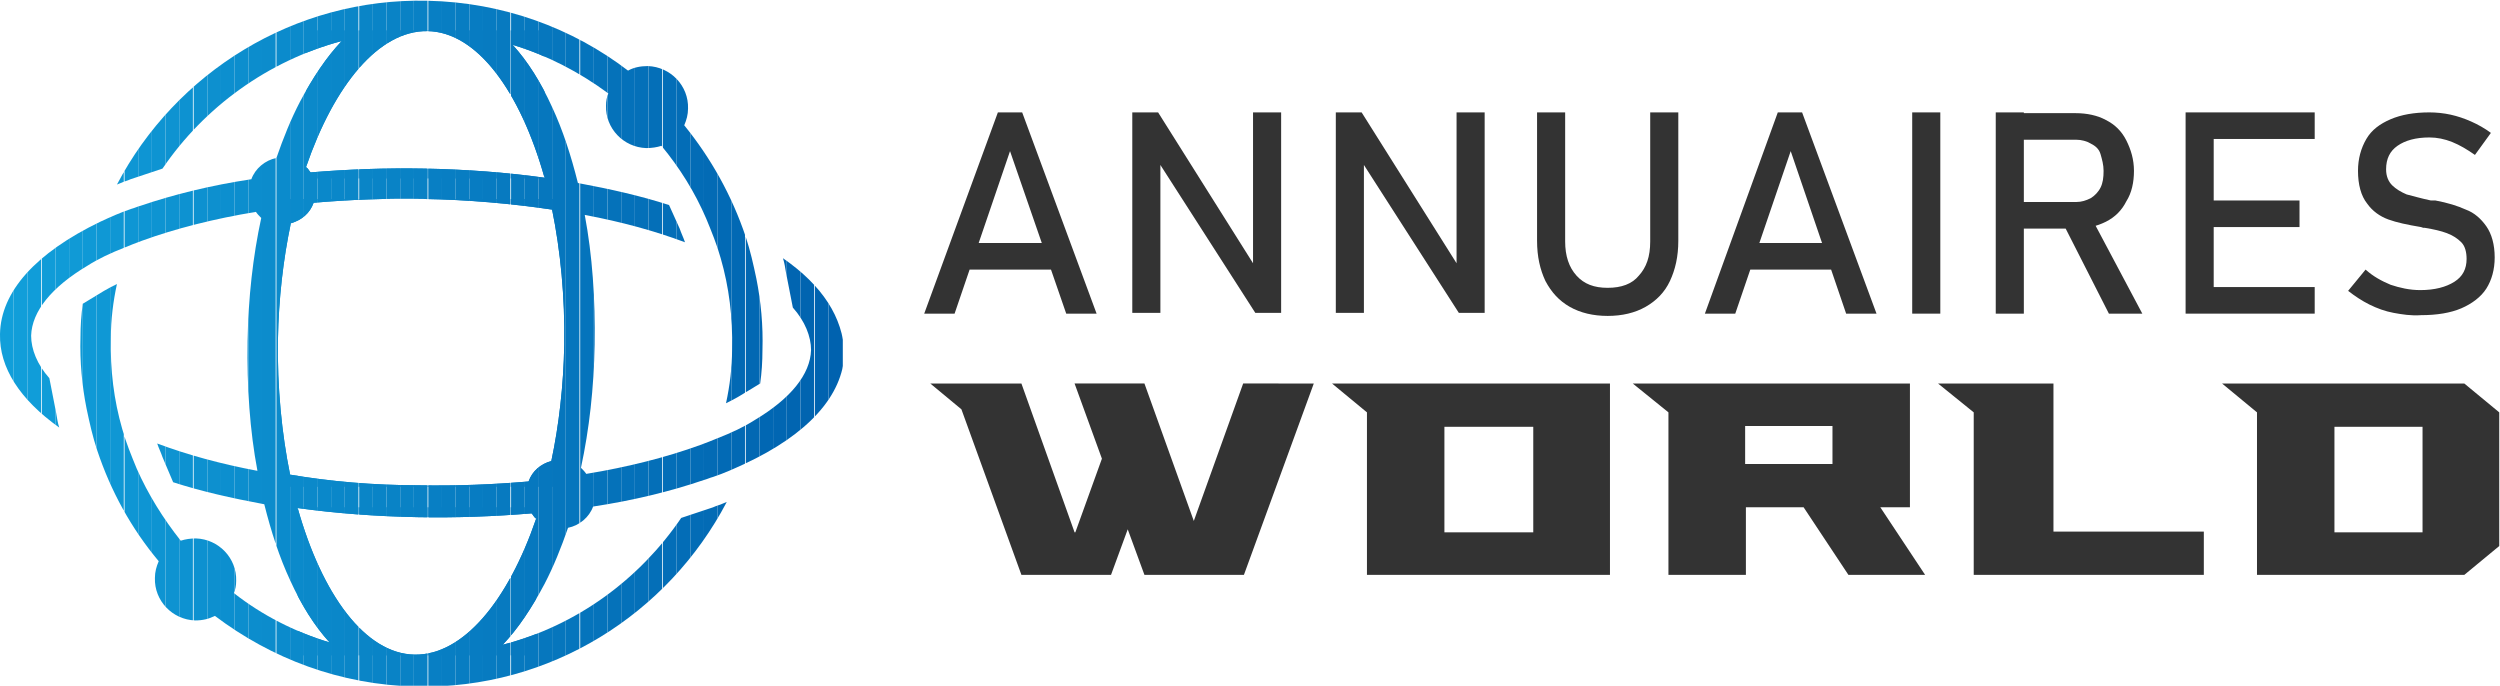 <?xml version="1.0" encoding="utf-8"?>
<!-- Generator: Adobe Illustrator 24.1.0, SVG Export Plug-In . SVG Version: 6.00 Build 0)  -->
<svg version="1.1" id="Layer_1" xmlns="http://www.w3.org/2000/svg" xmlns:xlink="http://www.w3.org/1999/xlink" x="0px" y="0px"
	 width="329.2px" height="90.3px" viewBox="0 0 329.2 90.3" style="enable-background:new 0 0 329.2 90.3;" xml:space="preserve">
<style type="text/css">
	.st0{fill:#333333;}
	.st1{clip-path:url(#SVGID_2_);fill:#0B8ACB;}
	.st2{clip-path:url(#SVGID_2_);fill:#0B89CA;}
	.st3{clip-path:url(#SVGID_2_);fill:#0A88CA;}
	.st4{clip-path:url(#SVGID_2_);fill:#0A87C9;}
	.st5{clip-path:url(#SVGID_2_);fill:#0A86C8;}
	.st6{clip-path:url(#SVGID_2_);fill:#0A85C7;}
	.st7{clip-path:url(#SVGID_2_);fill:#0984C7;}
	.st8{clip-path:url(#SVGID_2_);fill:#0983C6;}
	.st9{clip-path:url(#SVGID_2_);fill:#0982C5;}
	.st10{clip-path:url(#SVGID_2_);fill:#0981C5;}
	.st11{clip-path:url(#SVGID_2_);fill:#087FC4;}
	.st12{clip-path:url(#SVGID_2_);fill:#087EC3;}
	.st13{clip-path:url(#SVGID_2_);fill:#087DC2;}
	.st14{clip-path:url(#SVGID_2_);fill:#077CC2;}
	.st15{clip-path:url(#SVGID_2_);fill:#077BC1;}
	.st16{clip-path:url(#SVGID_2_);fill:#077AC0;}
	.st17{clip-path:url(#SVGID_2_);fill:#0779BF;}
	.st18{clip-path:url(#SVGID_2_);fill:#0678BF;}
	.st19{clip-path:url(#SVGID_2_);fill:#0B8BCC;}
	.st20{clip-path:url(#SVGID_2_);fill:#0677BE;}
	.st21{clip-path:url(#SVGID_2_);fill:#0676BD;}
	.st22{clip-path:url(#SVGID_2_);fill:#119FDA;}
	.st23{clip-path:url(#SVGID_2_);fill:#119ED9;}
	.st24{clip-path:url(#SVGID_2_);fill:#109DD9;}
	.st25{clip-path:url(#SVGID_2_);fill:#109CD8;}
	.st26{clip-path:url(#SVGID_2_);fill:#109BD7;}
	.st27{clip-path:url(#SVGID_2_);fill:#109AD6;}
	.st28{clip-path:url(#SVGID_2_);fill:#0F99D6;}
	.st29{clip-path:url(#SVGID_2_);fill:#0F98D5;}
	.st30{clip-path:url(#SVGID_2_);fill:#0F97D4;}
	.st31{clip-path:url(#SVGID_2_);fill:#0E96D4;}
	.st32{clip-path:url(#SVGID_2_);fill:#0E95D3;}
	.st33{clip-path:url(#SVGID_2_);fill:#0E94D2;}
	.st34{clip-path:url(#SVGID_2_);fill:#0E93D1;}
	.st35{clip-path:url(#SVGID_2_);fill:#0D92D1;}
	.st36{clip-path:url(#SVGID_2_);fill:#0D91D0;}
	.st37{clip-path:url(#SVGID_2_);fill:#0D90CF;}
	.st38{clip-path:url(#SVGID_2_);fill:#0C8FCF;}
	.st39{clip-path:url(#SVGID_2_);fill:#0C8ECE;}
	.st40{clip-path:url(#SVGID_2_);fill:#0C8DCD;}
	.st41{clip-path:url(#SVGID_2_);fill:#0C8CCC;}
	.st42{clip-path:url(#SVGID_2_);fill:#0575BD;}
	.st43{clip-path:url(#SVGID_2_);fill:#0574BC;}
	.st44{clip-path:url(#SVGID_2_);fill:#0573BB;}
	.st45{clip-path:url(#SVGID_2_);fill:#0572BA;}
	.st46{clip-path:url(#SVGID_2_);fill:#0471BA;}
	.st47{clip-path:url(#SVGID_2_);fill:#0470B9;}
	.st48{clip-path:url(#SVGID_2_);fill:#046FB8;}
	.st49{clip-path:url(#SVGID_2_);fill:#036EB8;}
	.st50{clip-path:url(#SVGID_2_);fill:#036DB7;}
	.st51{clip-path:url(#SVGID_2_);fill:#036CB6;}
	.st52{clip-path:url(#SVGID_2_);fill:#036BB5;}
	.st53{clip-path:url(#SVGID_2_);fill:#026AB5;}
	.st54{clip-path:url(#SVGID_2_);fill:#0269B4;}
	.st55{clip-path:url(#SVGID_2_);fill:#0268B3;}
	.st56{clip-path:url(#SVGID_2_);fill:#0167B3;}
	.st57{clip-path:url(#SVGID_2_);fill:#0166B2;}
	.st58{clip-path:url(#SVGID_2_);fill:#0165B1;}
	.st59{clip-path:url(#SVGID_2_);fill:#0164B0;}
	.st60{clip-path:url(#SVGID_2_);fill:#0063B0;}
	.st61{clip-path:url(#SVGID_2_);fill:#0062AF;}
</style>
<g>
	<path class="st0" d="M131.4,14.8h3.2l9.8,26.5h-4L133,19.9l-7.3,21.4h-4L131.4,14.8z M126.2,32h13.9v3.5h-13.9V32z"/>
	<path class="st0" d="M149.1,14.8h3.4l12.9,20.5l-0.4,0.5V14.8h3.7v26.4h-3.4l-12.9-20.1l0.4-0.5v20.6h-3.7V14.8z"/>
	<path class="st0" d="M175.9,14.8h3.4l12.9,20.5l-0.4,0.5V14.8h3.7v26.4h-3.4l-12.9-20.1l0.4-0.5v20.6h-3.7V14.8z"/>
	<path class="st0" d="M206.7,40.4c-1.4-0.8-2.4-1.9-3.2-3.4c-0.7-1.5-1.1-3.2-1.1-5.3V14.8h3.7v17c0,1.9,0.5,3.4,1.5,4.5
		c1,1.1,2.3,1.6,4.1,1.6c1.8,0,3.2-0.5,4.1-1.6c1-1.1,1.5-2.5,1.5-4.5v-17h3.7v16.9c0,2.1-0.4,3.8-1.1,5.3c-0.7,1.5-1.8,2.6-3.2,3.4
		c-1.4,0.8-3.1,1.2-5,1.2C209.8,41.6,208.1,41.2,206.7,40.4z"/>
	<path class="st0" d="M234.1,14.8h3.2l9.8,26.5h-4l-7.3-21.4l-7.3,21.4h-4L234.1,14.8z M228.8,32h13.9v3.5h-13.9V32z"/>
	<path class="st0" d="M255.5,41.3h-3.7V14.8h3.7V41.3z"/>
	<path class="st0" d="M262.8,14.8h3.7v26.5h-3.7V14.8z M264.4,26.6h9c0.7,0,1.3-0.2,1.9-0.5c0.5-0.3,1-0.8,1.3-1.4s0.4-1.3,0.4-2.2
		c0-0.8-0.2-1.5-0.4-2.2s-0.7-1.1-1.3-1.4c-0.5-0.3-1.2-0.5-1.9-0.5h-9v-3.5h8.9c1.5,0,2.9,0.3,4,0.9c1.2,0.6,2.1,1.5,2.7,2.7
		c0.6,1.2,1,2.5,1,4c0,1.5-0.3,2.9-1,4c-0.6,1.2-1.5,2.1-2.7,2.7c-1.2,0.6-2.5,0.9-4,0.9h-8.9V26.6z M271.6,29.3l3.7-0.8l6.8,12.8
		h-4.4L271.6,29.3z"/>
	<path class="st0" d="M287.8,14.8h3.7v26.5h-3.7V14.8z M289.6,14.8h15.2v3.5h-15.2V14.8z M289.6,26.4h13.2v3.5h-13.2V26.4z
		 M289.6,37.8h15.2v3.5h-15.2V37.8z"/>
	<path class="st0" d="M315.2,41.2c-1.1-0.2-2.2-0.6-3.2-1.1c-1-0.5-1.9-1.1-2.8-1.8l2.3-2.8c1,0.9,2.1,1.5,3.3,2
		c1.2,0.4,2.5,0.7,3.9,0.7c1.9,0,3.4-0.4,4.5-1.1c1.1-0.7,1.6-1.7,1.6-3v0c0-0.9-0.2-1.7-0.7-2.2c-0.5-0.5-1.1-0.9-1.9-1.2
		c-0.8-0.3-1.7-0.5-2.9-0.7c0,0-0.1,0-0.1,0c0,0-0.1,0-0.1,0l-0.3-0.1c-1.8-0.3-3.2-0.6-4.3-1c-1.1-0.4-2.1-1.1-2.8-2.1
		c-0.8-1-1.2-2.5-1.2-4.3v0c0-1.6,0.4-3,1.1-4.2c0.7-1.2,1.8-2,3.2-2.6c1.4-0.6,3.1-0.9,5.1-0.9c0.9,0,1.9,0.1,2.8,0.3
		c0.9,0.2,1.8,0.5,2.7,0.9c0.9,0.4,1.8,0.9,2.6,1.5l-2.1,2.9c-1-0.7-2-1.3-3-1.7c-1-0.4-2-0.6-3-0.6c-1.8,0-3.2,0.4-4.2,1.1
		c-1,0.7-1.5,1.7-1.5,3.1v0c0,0.9,0.3,1.6,0.8,2.1c0.5,0.5,1.2,0.9,1.9,1.2c0.8,0.2,1.8,0.5,3.2,0.8c0,0,0.1,0,0.1,0
		c0,0,0.1,0,0.1,0c0.1,0,0.1,0,0.2,0c0.1,0,0.1,0,0.2,0c1.6,0.3,2.9,0.7,4,1.2c1.1,0.4,2,1.2,2.7,2.2c0.7,1,1.1,2.4,1.1,4.1v0
		c0,1.6-0.4,3-1.1,4.1s-1.9,2-3.3,2.6c-1.4,0.6-3.2,0.9-5.3,0.9C317.5,41.6,316.3,41.4,315.2,41.2z"/>
	<path class="st0" d="M173,50.5l-9.2,25.2h-13.1l-2.2-6l-2.2,6h-11.8l-7.9-21.8l-4.1-3.4h12l7,19.6h0.1l3.5-9.7l-3.6-9.9h9.2
		l6.5,18.1l6.5-18.1H173z"/>
	<path class="st0" d="M212,50.5v25.2H180V54.3l-4.6-3.8H212z M201.9,56.2h-11.7v13.9h11.7V56.2z"/>
	<path class="st0" d="M237.5,66.8h-7.6v8.9h-10.2V54.3l-4.7-3.8h36.5v16.3h-3.9l5.9,8.9h-10.1L237.5,66.8z M229.8,61.1h11.5v-5
		h-11.5V61.1z"/>
	<path class="st0" d="M290.2,70v5.7h-30.3V54.3l-4.7-3.8h15.2V70H290.2z"/>
	<path class="st0" d="M324.5,50.5l4.6,3.8v17.6l-4.6,3.8h-27.3V54.3l-4.6-3.8H324.5z M319,56.2h-11.6v13.9H319V56.2z"/>
</g>
<g>
	<g>
		<g>
			<defs>
				<path id="SVGID_1_" d="M103.1,34c0.2,0.6,0.3,1.3,0.4,1.9l0.9,4.6c1.6,1.8,2.4,3.8,2.4,5.6c-0.1,3.2-2.7,6.4-7.4,9.2
					c-1.4,0.9-3.1,1.7-4.9,2.4c-0.7,0.3-1.5,0.6-2.3,0.9c-4.4,1.6-9.5,2.9-15,3.8c-0.2-0.3-0.4-0.5-0.7-0.8
					c1.1-5.1,1.7-10.5,1.8-16.2c0.1-6-0.3-11.8-1.3-17.1c4.8,0.9,9.2,2.1,13.2,3.6c-0.2-0.6-0.5-1.2-0.7-1.8L88.1,27
					c-3.7-1.2-7.7-2.1-12-2.9c-0.9-3.6-2-7-3.4-10c-1.5-3.3-3.2-6-5.2-8.2c4.6,1.4,8.8,3.6,12.6,6.4c-0.2,0.5-0.3,1-0.3,1.6
					c-0.1,3,2.3,5.5,5.3,5.6c0.7,0,1.4-0.1,2-0.3c2.4,2.9,4.4,6.1,5.9,9.6c0.7,1.7,1.4,3.4,1.9,5.2c1.1,3.8,1.6,7.8,1.5,12
					c0,2.4-0.3,4.8-0.8,7.1c0.6-0.3,1.2-0.6,1.7-0.9l2.8-1.7c0.2-1.4,0.3-2.9,0.3-4.4c0.1-3.2-0.2-6.4-0.8-9.4
					c-0.4-1.9-0.8-3.7-1.4-5.5c-1.8-5.4-4.6-10.4-8.1-14.7c0.3-0.7,0.5-1.4,0.5-2.2c0.1-3-2.3-5.5-5.3-5.6c-1,0-1.9,0.2-2.6,0.6
					c-7.3-5.6-16.5-9-26.4-9.2C38.7-0.3,23.1,9.6,15.4,24.3c0.2-0.1,0.3-0.1,0.5-0.2c0.4-0.2,0.9-0.3,1.3-0.5l4.2-1.4
					C26.9,14.1,35.3,8,45,5.4c-2,2.1-3.8,4.8-5.5,8c-1.2,2.3-2.2,4.8-3.1,7.4c-1.5,0.3-2.8,1.4-3.3,2.8c-5.3,0.8-10.2,2-14.6,3.5
					c-0.4,0.1-0.8,0.3-1.2,0.4c-1.5,0.5-2.8,1.1-4.1,1.7C4.7,33.3,0.1,38.4,0,44c-0.1,4.4,2.6,8.6,7.8,12.3
					c-0.2-0.6-0.3-1.3-0.4-1.9l-0.9-4.6c-1.6-1.8-2.4-3.8-2.4-5.6c0.1-3.2,2.7-6.4,7.4-9.2c1.4-0.9,3.1-1.7,4.9-2.4
					c0.7-0.3,1.5-0.6,2.3-0.9c4.4-1.6,9.5-2.9,15-3.8c0.2,0.3,0.4,0.5,0.7,0.8c-1.1,5.1-1.7,10.5-1.8,16.2c-0.1,6,0.3,11.8,1.3,17.1
					c-4.8-0.9-9.2-2.1-13.2-3.6c0.2,0.6,0.5,1.2,0.7,1.8l1.4,3.3c3.7,1.2,7.7,2.1,12,2.9c0.9,3.6,2,7,3.4,10c1.5,3.3,3.2,6,5.2,8.2
					c-4.6-1.4-8.9-3.6-12.6-6.5c0.2-0.5,0.3-1,0.3-1.6c0.1-3-2.3-5.5-5.3-5.6c-0.7,0-1.4,0.1-2,0.3c-2.3-2.9-4.3-6.1-5.8-9.5
					c-0.7-1.7-1.4-3.4-1.9-5.2c-1.1-3.8-1.6-7.8-1.5-12c0-2.4,0.3-4.8,0.8-7.1c-0.6,0.3-1.2,0.6-1.7,0.9l-2.8,1.7
					c-0.2,1.4-0.3,2.9-0.3,4.4c-0.1,3.2,0.2,6.4,0.8,9.4c0.4,1.9,0.8,3.7,1.4,5.5c1.8,5.4,4.5,10.3,8.1,14.6
					c-0.3,0.7-0.5,1.4-0.5,2.2c-0.1,3,2.3,5.5,5.3,5.6c1,0,1.8-0.2,2.6-0.6c7.4,5.6,16.5,9.1,26.5,9.3c17.7,0.4,33.2-9.6,40.9-24.3
					c-0.2,0.1-0.3,0.1-0.5,0.2c-0.4,0.2-0.9,0.3-1.3,0.5l-4.2,1.4c-5.5,8.1-13.8,14.2-23.5,16.7c2-2.1,3.8-4.8,5.5-8
					c1.2-2.3,2.2-4.8,3.1-7.4c1.5-0.3,2.8-1.4,3.3-2.8c5.3-0.8,10.2-2,14.6-3.5c0.4-0.1,0.8-0.3,1.2-0.4c1.5-0.5,2.8-1.1,4.1-1.7
					c8.4-3.9,13-9,13.2-14.6C111,41.8,108.3,37.6,103.1,34z M56.3,4.1c6.5,0.1,12.2,7.9,15.4,19.3c-5-0.7-10.4-1.1-15.8-1.2
					c-5.1-0.1-10.2,0.1-15,0.5c-0.2-0.2-0.3-0.5-0.6-0.7C44,11.2,49.9,4,56.3,4.1z M38.2,62.5c-1.1-5.4-1.7-11.5-1.6-17.8
					c0.1-5.4,0.7-10.6,1.7-15.3c1.4-0.4,2.5-1.3,3-2.7c4.7-0.4,9.5-0.6,14.5-0.5c5.8,0.1,11.5,0.6,16.9,1.4
					c1.1,5.4,1.7,11.5,1.6,17.8c-0.1,5.4-0.7,10.6-1.7,15.3c-1.4,0.4-2.5,1.3-3,2.7c-4.7,0.4-9.5,0.6-14.5,0.5
					C49.2,63.9,43.5,63.4,38.2,62.5z M54.6,86.2c-6.5-0.1-12.2-7.9-15.4-19.3c5,0.7,10.4,1.1,15.8,1.2c5.1,0.1,10.2-0.1,15-0.5
					c0.2,0.2,0.3,0.5,0.6,0.7C66.9,79.1,61,86.3,54.6,86.2z"/>
			</defs>
			<clipPath id="SVGID_2_">
				<use xlink:href="#SVGID_1_"  style="overflow:visible;"/>
			</clipPath>
			<rect x="39.2" y="66.8" class="st1" width="0.8" height="19.5"/>
			<rect x="40" y="66.8" class="st2" width="1.8" height="19.5"/>
			<rect x="41.8" y="66.8" class="st3" width="1.8" height="19.5"/>
			<rect x="43.6" y="66.8" class="st4" width="1.8" height="19.5"/>
			<rect x="45.4" y="66.8" class="st5" width="1.8" height="19.5"/>
			<rect x="47.3" y="66.8" class="st6" width="1.8" height="19.5"/>
			<rect x="49.1" y="66.8" class="st7" width="1.8" height="19.5"/>
			<rect x="50.9" y="66.8" class="st8" width="1.8" height="19.5"/>
			<rect x="52.7" y="66.8" class="st9" width="1.8" height="19.5"/>
			<rect x="54.5" y="66.8" class="st10" width="1.8" height="19.5"/>
			<rect x="56.4" y="66.8" class="st11" width="1.8" height="19.5"/>
			<rect x="58.2" y="66.8" class="st12" width="1.8" height="19.5"/>
			<rect x="60" y="66.8" class="st13" width="1.8" height="19.5"/>
			<rect x="61.8" y="66.8" class="st14" width="1.8" height="19.5"/>
			<rect x="63.6" y="66.8" class="st15" width="1.8" height="19.5"/>
			<rect x="65.4" y="66.8" class="st16" width="1.8" height="19.5"/>
			<rect x="67.3" y="66.8" class="st17" width="1.8" height="19.5"/>
			<rect x="69.1" y="66.8" class="st18" width="1.5" height="19.5"/>
			<rect x="36.5" y="26.2" class="st19" width="1.7" height="37.9"/>
			<rect x="38.2" y="26.2" class="st1" width="1.8" height="37.9"/>
			<rect x="40" y="26.2" class="st2" width="1.8" height="37.9"/>
			<rect x="41.8" y="26.2" class="st3" width="1.8" height="37.9"/>
			<rect x="43.6" y="26.2" class="st4" width="1.8" height="37.9"/>
			<rect x="45.4" y="26.2" class="st5" width="1.8" height="37.9"/>
			<rect x="47.3" y="26.2" class="st6" width="1.8" height="37.9"/>
			<rect x="49.1" y="26.2" class="st7" width="1.8" height="37.9"/>
			<rect x="50.9" y="26.2" class="st8" width="1.8" height="37.9"/>
			<rect x="52.7" y="26.2" class="st9" width="1.8" height="37.9"/>
			<rect x="54.5" y="26.2" class="st10" width="1.8" height="37.9"/>
			<rect x="56.4" y="26.2" class="st11" width="1.8" height="37.9"/>
			<rect x="58.2" y="26.2" class="st12" width="1.8" height="37.9"/>
			<rect x="60" y="26.2" class="st13" width="1.8" height="37.9"/>
			<rect x="61.8" y="26.2" class="st14" width="1.8" height="37.9"/>
			<rect x="63.6" y="26.2" class="st15" width="1.8" height="37.9"/>
			<rect x="65.4" y="26.2" class="st16" width="1.8" height="37.9"/>
			<rect x="67.3" y="26.2" class="st17" width="1.8" height="37.9"/>
			<rect x="69.1" y="26.2" class="st18" width="1.8" height="37.9"/>
			<rect x="70.9" y="26.2" class="st20" width="1.8" height="37.9"/>
			<rect x="72.7" y="26.2" class="st21" width="1.7" height="37.9"/>
			<rect x="40.3" y="4" class="st2" width="1.5" height="19.5"/>
			<rect x="41.8" y="4" class="st3" width="1.8" height="19.5"/>
			<rect x="43.6" y="4" class="st4" width="1.8" height="19.5"/>
			<rect x="45.4" y="4" class="st5" width="1.8" height="19.5"/>
			<rect x="47.3" y="4" class="st6" width="1.8" height="19.5"/>
			<rect x="49.1" y="4" class="st7" width="1.8" height="19.5"/>
			<rect x="50.9" y="4" class="st8" width="1.8" height="19.5"/>
			<rect x="52.7" y="4" class="st9" width="1.8" height="19.5"/>
			<rect x="54.5" y="4" class="st10" width="1.8" height="19.5"/>
			<rect x="56.4" y="4" class="st11" width="1.8" height="19.5"/>
			<rect x="58.2" y="4" class="st12" width="1.8" height="19.5"/>
			<rect x="60" y="4" class="st13" width="1.8" height="19.5"/>
			<rect x="61.8" y="4" class="st14" width="1.8" height="19.5"/>
			<rect x="63.6" y="4" class="st15" width="1.8" height="19.5"/>
			<rect x="65.4" y="4" class="st16" width="1.8" height="19.5"/>
			<rect x="67.3" y="4" class="st17" width="1.8" height="19.5"/>
			<rect x="69.1" y="4" class="st18" width="1.8" height="19.5"/>
			<rect x="70.9" y="4" class="st20" width="0.8" height="19.5"/>
			<rect x="-0.1" y="-0.3" class="st22" width="0.1" height="90.9"/>
			<rect x="0" y="-0.3" class="st22" width="1.8" height="90.9"/>
			<rect x="1.8" y="-0.3" class="st23" width="1.8" height="90.9"/>
			<rect x="3.6" y="-0.3" class="st24" width="1.8" height="90.9"/>
			<rect x="5.5" y="-0.3" class="st25" width="1.8" height="90.9"/>
			<rect x="7.3" y="-0.3" class="st26" width="1.8" height="90.9"/>
			<rect x="9.1" y="-0.3" class="st27" width="1.8" height="90.9"/>
			<rect x="10.9" y="-0.3" class="st28" width="1.8" height="90.9"/>
			<rect x="12.7" y="-0.3" class="st29" width="1.8" height="90.9"/>
			<rect x="14.5" y="-0.3" class="st30" width="1.8" height="90.9"/>
			<rect x="16.4" y="-0.3" class="st31" width="1.8" height="90.9"/>
			<rect x="18.2" y="-0.3" class="st32" width="1.8" height="90.9"/>
			<rect x="20" y="-0.3" class="st33" width="1.8" height="90.9"/>
			<rect x="21.8" y="-0.3" class="st34" width="1.8" height="90.9"/>
			<rect x="23.6" y="-0.3" class="st35" width="1.8" height="90.9"/>
			<rect x="25.5" y="-0.3" class="st36" width="1.8" height="90.9"/>
			<rect x="27.3" y="-0.3" class="st37" width="1.8" height="90.9"/>
			<rect x="29.1" y="-0.3" class="st38" width="1.8" height="90.9"/>
			<rect x="30.9" y="-0.3" class="st39" width="1.8" height="90.9"/>
			<rect x="32.7" y="-0.3" class="st40" width="1.8" height="90.9"/>
			<rect x="34.5" y="-0.3" class="st41" width="1.8" height="90.9"/>
			<rect x="36.4" y="-0.3" class="st19" width="1.8" height="90.9"/>
			<rect x="38.2" y="-0.3" class="st1" width="1.8" height="90.9"/>
			<rect x="40" y="-0.3" class="st2" width="1.8" height="90.9"/>
			<rect x="41.8" y="-0.3" class="st3" width="1.8" height="90.9"/>
			<rect x="43.6" y="-0.3" class="st4" width="1.8" height="90.9"/>
			<rect x="45.4" y="-0.3" class="st5" width="1.8" height="90.9"/>
			<rect x="47.3" y="-0.3" class="st6" width="1.8" height="90.9"/>
			<rect x="49.1" y="-0.3" class="st7" width="1.8" height="90.9"/>
			<rect x="50.9" y="-0.3" class="st8" width="1.8" height="90.9"/>
			<rect x="52.7" y="-0.3" class="st9" width="1.8" height="90.9"/>
			<rect x="54.5" y="-0.3" class="st10" width="1.8" height="90.9"/>
			<rect x="56.4" y="-0.3" class="st11" width="1.8" height="90.9"/>
			<rect x="58.2" y="-0.3" class="st12" width="1.8" height="90.9"/>
			<rect x="60" y="-0.3" class="st13" width="1.8" height="90.9"/>
			<rect x="61.8" y="-0.3" class="st14" width="1.8" height="90.9"/>
			<rect x="63.6" y="-0.3" class="st15" width="1.8" height="90.9"/>
			<rect x="65.4" y="-0.3" class="st16" width="1.8" height="90.9"/>
			<rect x="67.3" y="-0.3" class="st17" width="1.8" height="90.9"/>
			<rect x="69.1" y="-0.3" class="st18" width="1.8" height="90.9"/>
			<rect x="70.9" y="-0.3" class="st20" width="1.8" height="90.9"/>
			<rect x="72.7" y="-0.3" class="st21" width="1.8" height="90.9"/>
			<rect x="74.5" y="-0.3" class="st42" width="1.8" height="90.9"/>
			<rect x="76.4" y="-0.3" class="st43" width="1.8" height="90.9"/>
			<rect x="78.2" y="-0.3" class="st44" width="1.8" height="90.9"/>
			<rect x="80" y="-0.3" class="st45" width="1.8" height="90.9"/>
			<rect x="81.8" y="-0.3" class="st46" width="1.8" height="90.9"/>
			<rect x="83.6" y="-0.3" class="st47" width="1.8" height="90.9"/>
			<rect x="85.4" y="-0.3" class="st48" width="1.8" height="90.9"/>
			<rect x="87.3" y="-0.3" class="st49" width="1.8" height="90.9"/>
			<rect x="89.1" y="-0.3" class="st50" width="1.8" height="90.9"/>
			<rect x="90.9" y="-0.3" class="st51" width="1.8" height="90.9"/>
			<rect x="92.7" y="-0.3" class="st52" width="1.8" height="90.9"/>
			<rect x="94.5" y="-0.3" class="st53" width="1.8" height="90.9"/>
			<rect x="96.3" y="-0.3" class="st54" width="1.8" height="90.9"/>
			<rect x="98.2" y="-0.3" class="st55" width="1.8" height="90.9"/>
			<rect x="100" y="-0.3" class="st56" width="1.8" height="90.9"/>
			<rect x="101.8" y="-0.3" class="st57" width="1.8" height="90.9"/>
			<rect x="103.6" y="-0.3" class="st58" width="1.8" height="90.9"/>
			<rect x="105.4" y="-0.3" class="st59" width="1.8" height="90.9"/>
			<rect x="107.3" y="-0.3" class="st60" width="1.8" height="90.9"/>
			<rect x="109.1" y="-0.3" class="st61" width="1.8" height="90.9"/>
			<rect x="110.9" y="-0.3" class="st61" width="0.1" height="90.9"/>
		</g>
	</g>
</g>
</svg>
